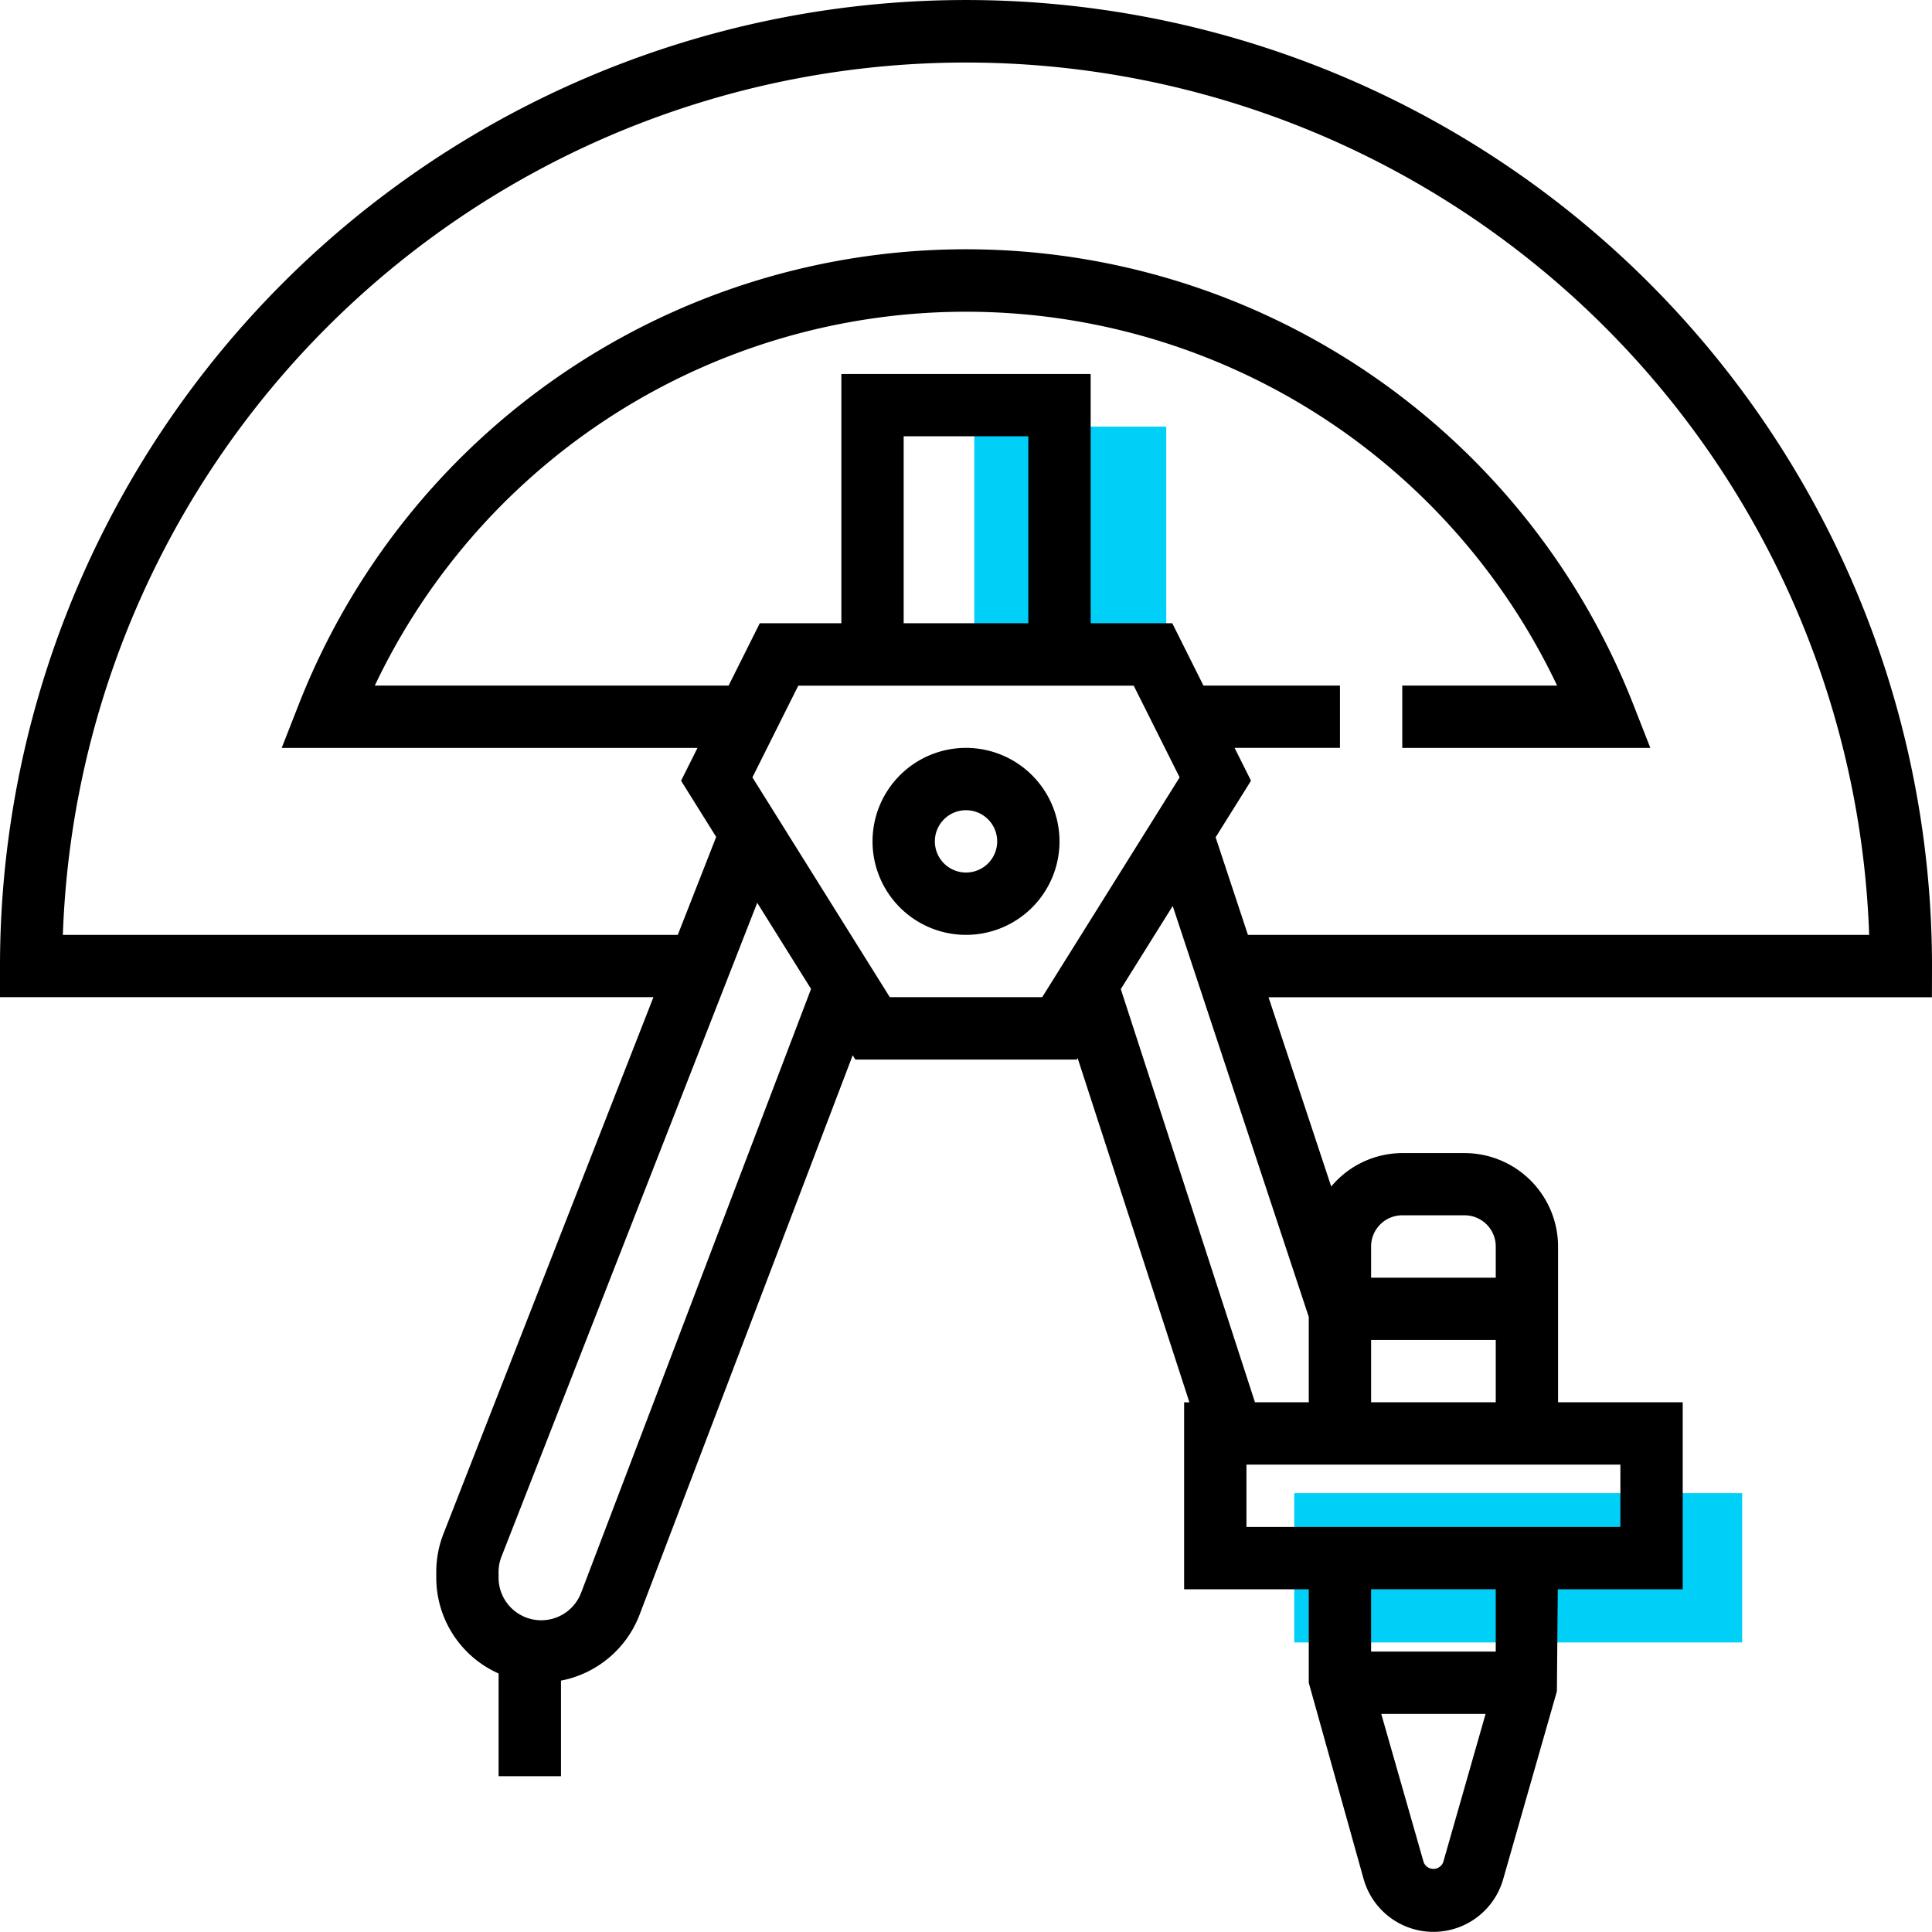 <svg xmlns="http://www.w3.org/2000/svg" width="90.576" height="90.576" viewBox="0 0 90.576 90.576">
  <g id="icon-course02" transform="translate(-163.855 -1225.022)">
    <path id="パス_2177" data-name="パス 2177" d="M0,0H9V12H0Z" transform="translate(209.531 1245.023)" fill="#00cff8"/>
    <path id="パス_2178" data-name="パス 2178" d="M0,0H21V7H0Z" transform="translate(224.531 1295.023)" fill="#00cff8"/>
    <path id="パス_1600" data-name="パス 1600" d="M228.383,192a4.383,4.383,0,1,0,4.383,4.383A4.388,4.388,0,0,0,228.383,192Zm0,5.844a1.461,1.461,0,1,1,1.461-1.461A1.462,1.462,0,0,1,228.383,197.844Z" transform="translate(-19.239 1068.084)"/>
    <path id="パス_1601" data-name="パス 1601" d="M90.576,45.288A45.288,45.288,0,1,0,0,45.288v1.461H30.634L20.79,71.906a4.912,4.912,0,0,0-.337,1.793v.27a4.92,4.92,0,0,0,2.922,4.486v4.817H26.3V78.79a4.946,4.946,0,0,0,3.676-3.069l10-26.248.123.2H50.48l.042-.067,5.24,16.137h-.248v8.765h5.844v4.383l2.577,9.221a3.4,3.4,0,0,0,6.533,0l2.522-8.821.042-4.783h5.857V65.741H73.045v-7.3a4.388,4.388,0,0,0-4.383-4.383H65.741a4.354,4.354,0,0,0-3.331,1.568l-2.938-8.872h31.1ZM27.24,74.68a2,2,0,0,1-3.866-.711V73.7a1.953,1.953,0,0,1,.139-.729L35.5,42.324l2.524,4.038ZM48.86,46.749H41.716L35.275,36.444l2.15-4.3H53.151l2.152,4.3ZM42.366,29.218V20.453H48.21v8.765ZM67.658,87.311a.493.493,0,0,1-.912,0l-1.99-6.96h4.891Zm2.466-9.883H64.28V74.506h5.844ZM64.28,58.436a1.461,1.461,0,0,1,1.461-1.461h2.922a1.461,1.461,0,0,1,1.461,1.461V59.9H64.28Zm0,4.383h5.844v2.922H64.28Zm11.687,5.844v2.922H58.436V68.663ZM61.358,61.74v4H58.835L52.545,46.369l2.434-3.895ZM58.505,43.827l-1.514-4.573L58.65,36.6l-.771-1.54h4.941V32.14h-6.4l-1.461-2.922H51.132V17.531H39.445V29.218H35.62L34.159,32.14H17.572A30.675,30.675,0,0,1,73,32.14H65.741v2.922h11.63l-.782-1.994a33.6,33.6,0,0,0-62.6,0l-.782,1.994H32.7l-.77,1.54,1.646,2.634-1.8,4.592H2.947a42.367,42.367,0,0,1,84.683,0Z" transform="translate(163.855 1225.023)"/>
  </g>
</svg>
